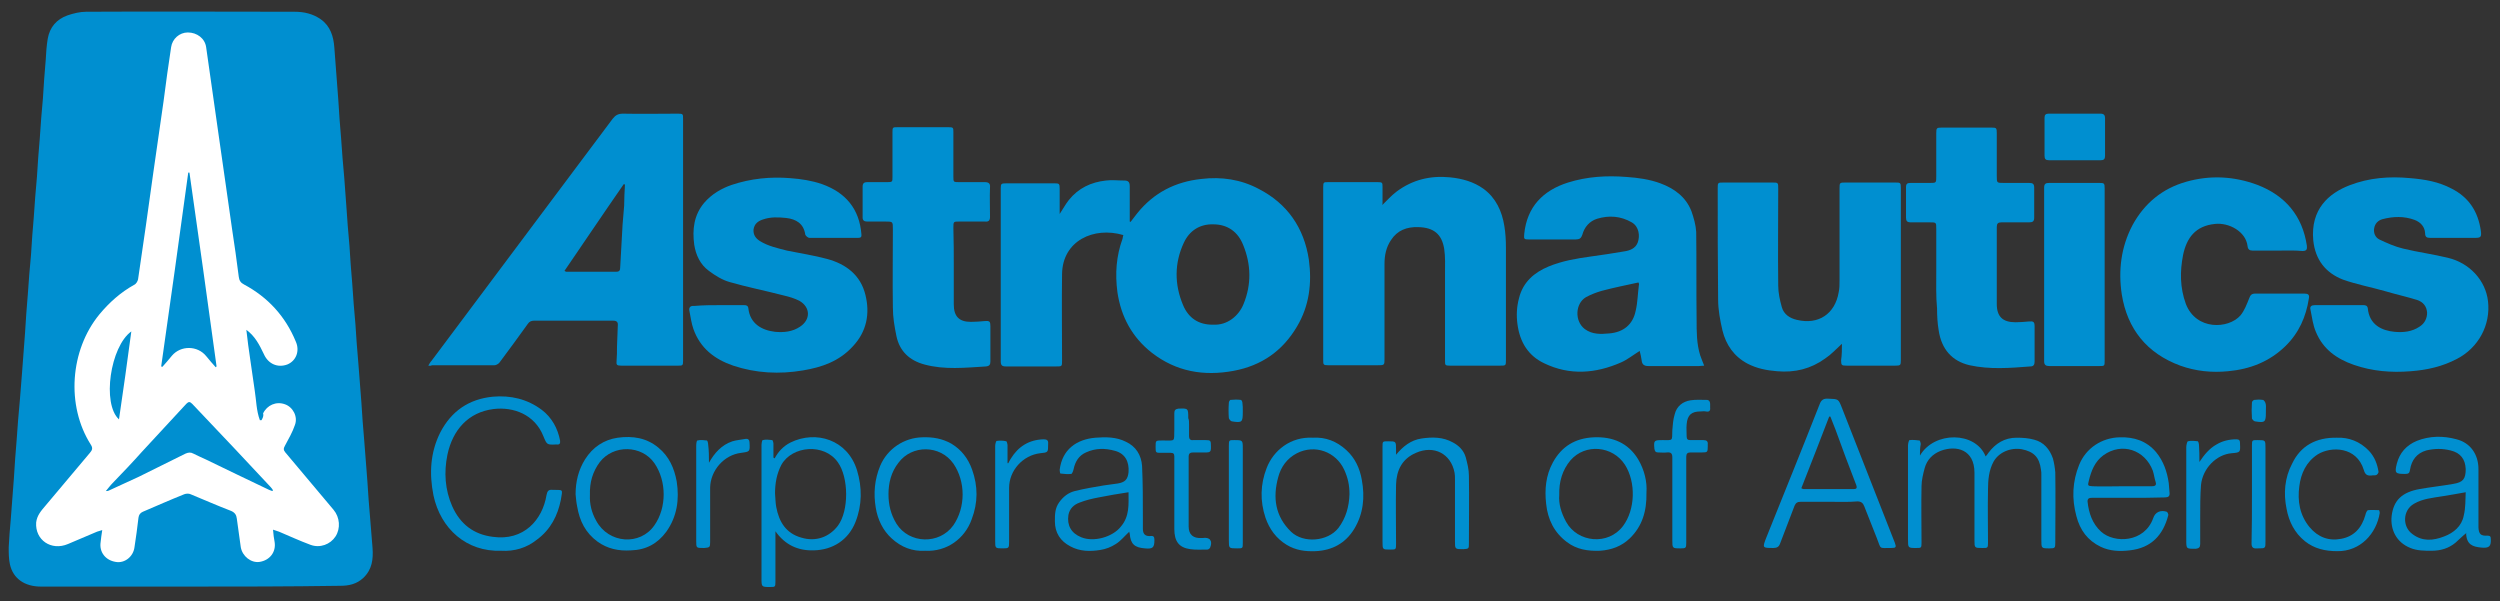 <?xml version="1.0" encoding="UTF-8" standalone="no"?>
<!-- Generator: Adobe Illustrator 19.2.1, SVG Export Plug-In . SVG Version: 6.00 Build 0)  -->

<svg
   version="1.1"
   id="layer"
   x="0px"
   y="0px"
   viewBox="0 0 628 151"
   xml:space="preserve"
   sodipodi:docname="co_astronautics_logo.svg"
   width="628"
   height="151"
   inkscape:version="1.2.1 (9c6d41e4, 2022-07-14)"
   xmlns:inkscape="http://www.inkscape.org/namespaces/inkscape"
   xmlns:sodipodi="http://sodipodi.sourceforge.net/DTD/sodipodi-0.dtd"
   xmlns="http://www.w3.org/2000/svg"
   xmlns:svg="http://www.w3.org/2000/svg"><rect x="0" y="0" width="628" height="151" fill="#333333" stroke="none"/><defs
   id="defs223" /><sodipodi:namedview
   id="namedview221"
   pagecolor="#ffffff"
   bordercolor="#000000"
   borderopacity="0.25"
   inkscape:showpageshadow="2"
   inkscape:pageopacity="0.0"
   inkscape:pagecheckerboard="0"
   inkscape:deskcolor="#d1d1d1"
   showgrid="false"
   inkscape:zoom="1.3834356"
   inkscape:cx="299.61641"
   inkscape:cy="279.01552"
   inkscape:window-width="1874"
   inkscape:window-height="992"
   inkscape:window-x="0"
   inkscape:window-y="0"
   inkscape:window-maximized="0"
   inkscape:current-layer="layer" />
<style
   type="text/css"
   id="style132">
	.st0{fill:#FFFFFF;}
	.st1{fill:#008FD0;}
</style>




<g
   id="g543"
   transform="translate(-13.011,-251.548)"><polygon
     class="st0"
     points="100.4,393.8 102.1,381.6 78.3,259.5 34.6,256.6 32.6,261.5 19.8,393.8 "
     id="polygon134" /><g
     id="g138">
	<path
   class="st1"
   d="m 60.4,398.9 c -12.4,0 -24.7,0 -37.1,0 -4.1,0 -7,-2 -7.8,-5.6 -0.3,-1.4 -0.3,-2.8 -0.3,-4.3 0.1,-2.3 0.3,-4.5 0.5,-6.8 0.3,-3.5 0.5,-7 0.8,-10.5 0.2,-3.2 0.4,-6.4 0.7,-9.7 0.2,-3.3 0.5,-6.6 0.8,-9.9 0.2,-2.1 0.3,-4.2 0.5,-6.3 0.3,-3.5 0.5,-7.1 0.8,-10.6 0.2,-3.2 0.4,-6.4 0.7,-9.7 0.2,-3.3 0.5,-6.6 0.8,-9.9 0.2,-3.2 0.4,-6.3 0.7,-9.5 0.2,-3.4 0.5,-6.8 0.8,-10.2 0.2,-3.2 0.4,-6.3 0.7,-9.5 0.2,-3.4 0.5,-6.8 0.8,-10.2 0.2,-3.2 0.4,-6.4 0.7,-9.6 0.1,-1.8 0.2,-3.5 0.5,-5.3 0.5,-2.9 2.2,-4.9 5,-5.9 1.5,-0.5 3.1,-0.9 4.7,-0.9 17.4,-0.1 34.9,0 52.3,0 2.4,0 4.6,0.5 6.6,1.9 2.4,1.7 3.2,4.3 3.4,7.1 0.3,4.4 0.7,8.8 1,13.2 0.2,3.2 0.4,6.4 0.7,9.6 0.2,3.3 0.5,6.6 0.8,10 0.2,2.3 0.3,4.5 0.5,6.8 0.2,3.4 0.5,6.8 0.8,10.2 0.2,3.2 0.4,6.3 0.7,9.5 0.2,3.4 0.5,6.8 0.8,10.2 0.2,3.1 0.4,6.2 0.7,9.4 0.3,3.4 0.5,6.8 0.8,10.3 0.2,3.1 0.4,6.2 0.7,9.4 0.3,3.4 0.5,6.8 0.8,10.3 0.2,3.1 0.4,6.2 0.7,9.4 0.2,2.5 0.4,4.9 0.6,7.4 0.2,2.8 -0.1,5.4 -2.3,7.5 -1.7,1.6 -3.7,2 -5.8,2 -13.3,0.2 -25.7,0.2 -38.1,0.2 m 18.3,-41.8 c -0.1,0 -0.3,0 -0.4,0 -0.9,-2.4 -0.9,-5 -1.3,-7.5 -0.4,-2.5 -0.7,-5.1 -1.1,-7.6 -0.4,-2.5 -0.7,-5.1 -1,-7.6 2.2,1.6 3.3,3.8 4.4,6.1 1.1,2.5 3.5,3.5 5.9,2.6 2.2,-0.9 3.2,-3.4 2.1,-5.8 -2.6,-6.3 -7,-11.1 -13,-14.3 -0.8,-0.4 -1.2,-1 -1.3,-1.9 -0.5,-4.1 -1.1,-8.1 -1.7,-12.1 -1.1,-7.5 -2.1,-15 -3.2,-22.4 -1.1,-7.7 -2.2,-15.4 -3.3,-23.2 -0.3,-2.2 -2.3,-3.7 -4.6,-3.7 -2.1,0 -3.9,1.6 -4.2,3.7 -0.7,4.5 -1.3,9 -1.9,13.6 -0.9,6 -1.7,12.1 -2.6,18.1 -1.2,8.9 -2.5,17.7 -3.8,26.6 -0.1,0.5 -0.5,1.2 -1,1.4 -3.4,1.9 -6.2,4.4 -8.7,7.4 -7.4,9 -8.4,22.9 -2.2,32.7 0.6,0.9 0.4,1.4 -0.2,2.1 -3.7,4.4 -7.4,8.8 -11.1,13.2 -1.1,1.3 -2.2,2.5 -2.4,4.3 -0.3,4.4 3.8,7.2 8,5.4 2.4,-1 4.9,-2.1 7.3,-3.1 0.3,-0.1 0.7,-0.2 1.3,-0.4 -0.2,1.2 -0.3,2.1 -0.4,3 -0.4,2.5 1.2,4.6 3.8,5 2.2,0.4 4.4,-1.3 4.7,-3.7 0.4,-2.5 0.7,-4.9 1,-7.4 0.1,-0.7 0.4,-1.2 1.1,-1.5 3.5,-1.5 6.9,-3 10.4,-4.4 0.5,-0.2 1.2,-0.2 1.6,0 3.4,1.4 6.8,2.9 10.2,4.2 0.9,0.4 1.3,1 1.4,1.9 0.3,2.4 0.7,4.8 1,7.2 0.4,2.3 2.6,4 4.7,3.7 2.6,-0.4 4.2,-2.5 3.8,-5 -0.2,-1 -0.3,-1.9 -0.4,-3.1 0.7,0.2 1.1,0.4 1.5,0.5 2.6,1.1 5.2,2.3 7.9,3.3 2.4,0.9 5,-0.1 6.3,-2.1 1.3,-2 1.1,-4.8 -0.5,-6.7 -4,-4.8 -8.1,-9.6 -12.1,-14.4 -0.5,-0.6 -0.5,-1 -0.1,-1.7 0.9,-1.7 1.9,-3.4 2.5,-5.2 0.8,-2.1 -0.5,-4.5 -2.5,-5.2 -2.2,-0.8 -4.5,0.2 -5.5,2.3 0.2,0.6 -0.1,1.2 -0.4,1.7"
   id="path136" />
</g><g
     id="g166">
	<path
   class="st1"
   d="m 295.2,310.6 c -7.4,-2.2 -15.3,1.4 -15.4,9.8 -0.1,7.2 0,14.4 0,21.7 0,1.5 0,1.5 -1.5,1.5 -4.2,0 -8.4,0 -12.6,0 -1,0 -1.3,-0.3 -1.3,-1.3 0,-14.5 0,-29 0,-43.4 0,-1.2 0.1,-1.3 1.4,-1.3 4,0 8,0 12.1,0 1.2,0 1.3,0.1 1.3,1.4 0,2.1 0,4.1 0,6.3 0.8,-1.2 1.5,-2.5 2.3,-3.5 2.4,-3 5.6,-4.5 9.3,-4.9 1.5,-0.2 3.1,0 4.7,0 1,0 1.3,0.5 1.3,1.4 0,2.6 0,5.2 0,7.8 v 1.1 c 0.1,0 0.1,0.1 0.2,0.1 0.6,-0.7 1.1,-1.5 1.7,-2.2 4.2,-5.2 9.6,-7.9 16.1,-8.6 5,-0.6 9.9,0.1 14.4,2.5 7.2,3.7 11.4,9.8 12.6,17.8 0.8,5.9 0.1,11.6 -3,16.8 -3.6,6.1 -8.9,9.8 -15.9,11.1 -7.5,1.4 -14.4,0.2 -20.5,-4.5 -5,-3.9 -7.8,-9.1 -8.7,-15.3 -0.6,-4.6 -0.3,-9 1.3,-13.4 0.1,-0.5 0.1,-0.7 0.2,-0.9 m 22.6,22.5 c 3.5,0.2 6.4,-2.2 7.6,-5.2 2,-4.9 1.9,-9.9 -0.1,-14.8 -1.3,-3.3 -3.9,-5.2 -7.5,-5.2 -3.4,-0.1 -6,1.6 -7.4,4.6 -2.4,5.1 -2.4,10.5 -0.2,15.7 1.3,3.1 3.8,5 7.6,4.9"
   id="path140" />
	<path
   class="st1"
   d="m 120.6,343.4 c 0.3,-0.5 0.5,-0.9 0.8,-1.2 10,-13.4 20,-26.7 30,-40.1 5.2,-6.9 10.3,-13.8 15.5,-20.7 0.7,-0.9 1.4,-1.3 2.6,-1.3 4.6,0.1 9.2,0 13.8,0 1.3,0 1.3,0.1 1.3,1.3 0,20.2 0,40.5 0,60.7 0,1.3 -0.1,1.3 -1.3,1.3 -4.7,0 -9.5,0 -14.2,0 -1.2,0 -1.3,-0.2 -1.2,-1.3 0.1,-1.1 0.1,-2.2 0.1,-3.4 0.1,-1.8 0.1,-3.5 0.2,-5.3 0.1,-0.9 -0.2,-1.3 -1.2,-1.3 -6.6,0 -13.2,0 -19.8,0 -0.7,0 -1.2,0.2 -1.6,0.8 -2.3,3.2 -4.7,6.5 -7.1,9.7 -0.3,0.4 -0.9,0.7 -1.3,0.7 -5.2,0 -10.5,0 -15.7,0 -0.3,0.2 -0.5,0.1 -0.9,0.1 M 170,297.9 c -0.1,0 -0.2,-0.1 -0.3,-0.1 -5,7.2 -9.9,14.5 -14.9,21.8 0.3,0.1 0.3,0.2 0.4,0.2 4.2,0 8.4,0 12.7,0 0.7,0 0.9,-0.4 0.9,-1 0.2,-3.6 0.4,-7.2 0.6,-10.8 0.1,-1.6 0.3,-3.2 0.4,-4.8 0,-1.7 0.1,-3.5 0.2,-5.3"
   id="path142" />
	<path
   class="st1"
   d="m 441.1,343.4 c -0.5,0 -0.9,0.1 -1.3,0.1 -4.2,0 -8.4,0 -12.7,0 -1.1,0 -1.6,-0.4 -1.7,-1.4 -0.1,-0.8 -0.3,-1.6 -0.5,-2.4 -1.6,1 -3.1,2.2 -4.7,2.9 -6.4,2.8 -12.9,3.3 -19.3,0.2 -4,-1.9 -6.1,-5.3 -6.7,-9.8 -0.3,-2.2 -0.2,-4.4 0.4,-6.6 1,-4 3.8,-6.4 7.4,-7.9 3.4,-1.4 6.9,-2 10.5,-2.5 2.8,-0.4 5.7,-0.8 8.5,-1.3 1.4,-0.2 2.8,-0.7 3.4,-2.2 0.6,-1.6 0.4,-4 -1.5,-5.1 -2.8,-1.6 -5.7,-1.8 -8.7,-0.9 -1.9,0.6 -3.2,2.1 -3.7,4 -0.3,0.9 -0.7,1.2 -1.7,1.2 -3.9,0 -7.8,0 -11.7,0 -1.3,0 -1.3,-0.1 -1.2,-1.4 0.7,-6.8 4.7,-10.9 11,-12.9 4.8,-1.5 9.7,-1.8 14.7,-1.4 2.9,0.2 5.8,0.6 8.5,1.6 3.5,1.3 6.4,3.4 7.8,7 0.6,1.7 1.1,3.5 1.2,5.2 0.1,7.4 0,14.7 0.1,22.1 0,3 0,6 0.9,8.9 0.4,1 0.6,1.7 1,2.6 m -16.5,-20.9 c -3.2,0.7 -6.2,1.3 -9.2,2.1 -1.4,0.4 -2.7,0.9 -4,1.6 -2.7,1.6 -2.9,6 -0.3,8 1.9,1.4 4,1.3 6.2,1.1 3.5,-0.3 5.9,-2.2 6.6,-5.7 0.5,-2.1 0.5,-4.2 0.8,-6.4 0.1,-0.2 0,-0.5 -0.1,-0.7"
   id="path144" />
	<path
   class="st1"
   d="m 360.3,303 c 1.1,-1.1 2.2,-2.3 3.5,-3.3 4,-3 8.5,-4.1 13.5,-3.6 3,0.3 5.9,1.1 8.4,2.9 3.1,2.3 4.6,5.6 5.2,9.3 0.3,1.8 0.4,3.6 0.4,5.4 0,9.4 0,18.8 0,28.2 0,1.5 0,1.5 -1.5,1.5 -4.2,0 -8.3,0 -12.5,0 -1.3,0 -1.3,-0.1 -1.3,-1.3 0,-7.3 0,-14.6 0,-21.9 0,-2 0.1,-4.1 -0.2,-6.1 -0.6,-3.8 -2.7,-5.4 -6.5,-5.5 -2.9,-0.1 -5.3,0.8 -6.9,3.3 -1.2,1.8 -1.6,3.8 -1.6,5.9 0,7.9 0,15.9 0,23.8 0,1.7 0,1.7 -1.8,1.7 -4.1,0 -8.1,0 -12.2,0 -1.4,0 -1.4,-0.1 -1.4,-1.4 0,-14.4 0,-28.9 0,-43.3 0,-1.3 0.1,-1.3 1.3,-1.3 4.1,0 8.2,0 12.3,0 1.3,0 1.3,0.1 1.3,1.3 0,1.4 0,2.7 0,4.1 -0.1,0.3 0,0.3 0,0.3"
   id="path146" />
	<path
   class="st1"
   d="m 475.7,337.9 c -1.4,1.3 -2.7,2.7 -4.2,3.7 -3.6,2.6 -7.6,3.6 -12.1,3.2 -2.6,-0.2 -5.1,-0.7 -7.4,-1.9 -3.4,-1.8 -5.4,-4.7 -6.3,-8.3 -0.6,-2.6 -1.1,-5.2 -1.1,-7.9 -0.1,-9.3 -0.1,-18.5 -0.1,-27.8 0,-1.5 0,-1.5 1.5,-1.5 4.1,0 8.1,0 12.2,0 1.5,0 1.5,0 1.5,1.6 0,8.1 -0.1,16.2 0,24.3 0,1.8 0.4,3.6 0.9,5.4 0.5,1.8 2,2.8 3.8,3.2 5.4,1.3 9.6,-1.5 10.5,-7 0.2,-0.9 0.2,-1.9 0.2,-2.8 0,-7.7 0,-15.4 0,-23.1 0,-1.6 0,-1.6 1.6,-1.6 4.1,0 8.2,0 12.3,0 1.4,0 1.5,0 1.5,1.4 0,14.4 0,28.8 0,43.2 0,1.3 -0.1,1.4 -1.4,1.4 -4.1,0 -8.1,0 -12.2,0 -1.3,0 -1.4,-0.1 -1.4,-1.4 0.2,-1.3 0.2,-2.7 0.2,-4.1"
   id="path148" />
	<path
   class="st1"
   d="m 193.8,328.2 c 2,0 4.1,0 6.1,0 0.6,0 1,0.1 1.1,0.8 0.4,3.8 3.3,5.5 6.7,5.9 2.2,0.2 4.4,0 6.3,-1.3 2.7,-1.8 2.6,-4.9 -0.2,-6.5 -1.2,-0.6 -2.5,-1 -3.8,-1.3 -4.6,-1.2 -9.2,-2.1 -13.7,-3.4 -1.8,-0.5 -3.6,-1.6 -5.2,-2.8 -2.2,-1.6 -3.3,-4 -3.7,-6.6 -0.5,-3.8 -0.1,-7.4 2.5,-10.5 1.9,-2.2 4.3,-3.6 6.9,-4.5 4.8,-1.6 9.7,-2.1 14.7,-1.7 2.7,0.2 5.4,0.6 8,1.5 5.9,2.1 9.4,6.2 9.9,12.6 0.1,0.7 -0.2,0.9 -0.8,0.9 -4.1,0 -8.2,0 -12.3,0 -0.3,0 -0.9,-0.5 -1,-0.8 -0.4,-2.8 -2.3,-3.9 -4.8,-4.2 -2,-0.2 -3.9,-0.3 -5.9,0.4 -1.2,0.4 -2.1,1.1 -2.3,2.5 -0.1,1.3 0.5,2.2 1.6,2.9 2.1,1.3 4.5,1.8 6.8,2.4 3.4,0.7 6.8,1.2 10.1,2.1 4.8,1.3 8.4,4.1 9.6,9 1.2,4.8 0.3,9.3 -3.2,13 -3.4,3.7 -7.7,5.2 -12.5,6 -5.9,1 -11.8,0.7 -17.5,-1.2 -4.7,-1.6 -8.3,-4.4 -10,-9.2 -0.5,-1.4 -0.7,-3 -1,-4.5 -0.2,-0.9 0.2,-1.4 1.2,-1.3 2.4,-0.2 4.4,-0.2 6.4,-0.2"
   id="path150" />
	<path
   class="st1"
   d="m 600.6,328.2 c 2,0 4.1,0 6.1,0 0.5,0 1,0.1 1.1,0.8 0.4,4.2 3.6,5.6 6.7,5.9 2.2,0.2 4.4,0 6.3,-1.3 1.3,-0.8 1.9,-2.1 1.9,-3.5 -0.1,-1.6 -1,-2.7 -2.5,-3.2 -2.6,-0.8 -5.3,-1.4 -8,-2.2 -3.5,-1 -7.2,-1.7 -10.6,-2.9 -4.4,-1.7 -7,-5 -7.5,-9.9 -0.7,-7.8 3.9,-11.8 9.1,-13.8 4.9,-1.9 10,-2.3 15.3,-1.8 3.6,0.3 7.1,0.9 10.3,2.6 4.4,2.2 6.7,5.8 7.4,10.6 0.2,1.6 0,1.8 -1.5,1.8 -3.7,0 -7.5,0 -11.2,0 -0.9,0 -1.3,-0.2 -1.3,-1.2 -0.1,-1.6 -1.1,-2.7 -2.6,-3.3 -2.7,-1 -5.4,-0.9 -8.1,-0.2 -1.1,0.3 -1.9,1.1 -2.1,2.3 -0.2,1.2 0.3,2.3 1.3,2.8 1.9,0.9 3.9,1.8 6,2.3 3.7,0.9 7.5,1.4 11.2,2.3 5.5,1.3 9.5,5.7 10.1,10.9 0.7,6 -2.4,11.7 -7.8,14.5 -3.6,1.9 -7.5,2.8 -11.6,3.1 -4.9,0.4 -9.7,0 -14.3,-1.6 -4.3,-1.5 -7.7,-3.9 -9.5,-8.2 -0.8,-1.8 -1,-3.8 -1.4,-5.7 -0.2,-0.8 0.3,-1.1 1.1,-1.1 1.9,0 4,0 6.1,0"
   id="path152" />
	<path
   class="st1"
   d="m 585.1,314.5 c -2.1,0 -4.2,0 -6.2,0 -0.8,0 -1.2,-0.3 -1.3,-1.1 -0.4,-3.7 -4.7,-6 -8.2,-5.6 -4.9,0.5 -7.1,3.5 -8,7.8 -0.8,4.1 -0.8,8.2 0.7,12.3 2.6,6.7 10.7,6.3 13.7,2.9 1,-1.2 1.6,-2.8 2.2,-4.3 0.3,-0.8 0.6,-1.2 1.5,-1.2 4.1,0 8.2,0 12.4,0 0.9,0 1.3,0.3 1.1,1.2 -0.7,4.6 -2.5,8.7 -5.9,12 -4,3.9 -8.9,5.8 -14.4,6.3 -4.1,0.4 -8.1,0 -12,-1.4 -8.4,-3.1 -13.3,-9.2 -14.7,-17.9 -0.9,-6 -0.2,-11.9 2.7,-17.4 3,-5.5 7.5,-9.2 13.5,-10.9 6,-1.7 12,-1.4 17.9,0.8 7,2.7 11.3,7.8 12.4,15.3 0.1,0.9 -0.1,1.3 -1.1,1.3 -2.1,-0.2 -4.2,-0.1 -6.3,-0.1"
   id="path154" />
	<path
   class="st1"
   d="m 252.6,318.6 c 0,3.1 0,6.3 0,9.4 0,3 1.3,4.4 4.3,4.4 1.2,0 2.3,-0.1 3.5,-0.2 1.2,-0.1 1.4,0.1 1.4,1.3 0,2.9 0,5.9 0,8.8 0,0.8 -0.2,1.2 -1.1,1.3 -5.2,0.3 -10.4,0.9 -15.5,-0.5 -3.7,-1 -6.2,-3.3 -7,-7.1 -0.5,-2.4 -0.9,-4.8 -0.9,-7.2 -0.1,-6.6 0,-13.2 0,-19.7 0,-1.9 0,-1.9 -1.9,-1.9 -1.5,0 -3.1,0 -4.6,0 -0.7,0 -1.1,-0.3 -1.1,-1 0,-2.6 0,-5.2 0,-7.8 0,-0.8 0.4,-1.1 1.1,-1.1 1.7,0 3.4,0 5.1,0 1.3,0 1.3,-0.1 1.3,-1.3 0,-3.7 0,-7.4 0,-11.1 0,-1.4 0,-1.4 1.4,-1.4 4.2,0 8.4,0 12.6,0 1.3,0 1.3,0.1 1.3,1.3 0,3.7 0,7.4 0,11.1 0,1.4 0,1.4 1.5,1.4 2.1,0 4.3,0 6.4,0 0.9,0 1.4,0.3 1.3,1.3 -0.1,2.5 0,4.9 0,7.4 0,1 -0.4,1.3 -1.3,1.2 -2.1,0 -4.3,0 -6.4,0 -1.5,0 -1.5,0 -1.5,1.6 0.1,3.3 0.1,6.5 0.1,9.8"
   id="path156" />
	<path
   class="st1"
   d="m 499.4,319.7 c 0,-3.6 0,-7.2 0,-10.7 0,-1.6 0,-1.6 -1.7,-1.6 -1.6,0 -3.1,0 -4.7,0 -0.9,0 -1.2,-0.3 -1.2,-1.2 0,-2.5 0,-5 0,-7.6 0,-0.9 0.3,-1.1 1.2,-1.1 1.6,0 3.2,0 4.8,0 1.6,0 1.6,0 1.6,-1.7 0,-3.6 0,-7.2 0,-10.8 0,-1.3 0.1,-1.4 1.4,-1.4 4.2,0 8.3,0 12.5,0 1.2,0 1.3,0.1 1.3,1.4 0,3.6 0,7.2 0,10.8 0,1.7 0,1.7 1.8,1.7 2.1,0 4.3,0 6.4,0 0.9,0 1.2,0.3 1.2,1.2 0,2.5 0,5 0,7.5 0,1 -0.4,1.2 -1.3,1.2 -2.3,0 -4.6,0 -6.9,0 -0.9,0 -1.2,0.3 -1.2,1.2 0,6.4 0,12.9 0,19.3 0,3.2 1.5,4.6 4.7,4.6 1.1,0 2.2,-0.1 3.4,-0.2 1.1,-0.1 1.4,0.1 1.4,1.2 0,3 0,5.9 0,8.9 0,0.8 -0.3,1.2 -1.1,1.2 -5.1,0.4 -10.2,0.8 -15.2,-0.3 -4.4,-1 -7.1,-4 -7.8,-8.8 -0.3,-1.8 -0.4,-3.6 -0.4,-5.4 -0.3,-3.2 -0.2,-6.3 -0.2,-9.4"
   id="path158" />
	<path
   class="st1"
   d="m 541.7,320.6 c 0,7.2 0,14.3 0,21.5 0,1.4 0,1.4 -1.4,1.4 -4.2,0 -8.3,0 -12.5,0 -0.9,0 -1.3,-0.3 -1.3,-1.2 0,-14.5 0,-29.1 0,-43.6 0,-1 0.4,-1.2 1.3,-1.2 4.2,0 8.4,0 12.6,0 1.2,0 1.3,0.1 1.3,1.4 0,7.2 0,14.4 0,21.7"
   id="path160" />
	<path
   class="st1"
   d="m 495.3,366 c 3.6,-6.2 14,-6.1 16.5,0.2 0.3,-0.3 0.5,-0.6 0.7,-0.9 1.8,-2.4 4.1,-3.8 7.1,-3.8 1.5,0 3,0.1 4.4,0.5 2.4,0.6 3.9,2.4 4.7,4.7 0.3,1.1 0.5,2.3 0.6,3.5 0.1,5.9 0,11.8 0,17.7 0,1.3 -0.1,1.4 -1.4,1.4 -2.1,0 -2.1,0 -2.1,-2.1 0,-5.4 0,-10.8 0,-16.3 0,-0.5 0,-1 -0.1,-1.4 -0.4,-3.1 -1.8,-4.5 -4.8,-5.1 -2.9,-0.5 -5.8,0.8 -7.1,3.1 -1.2,2.2 -1.4,4.7 -1.4,7.1 -0.1,4.4 0,8.9 0,13.3 0,1.3 -0.1,1.3 -1.3,1.3 0,0 -0.1,0 -0.1,0 -2,0 -2,0 -2,-2 0,-5.6 0,-11.2 0,-16.9 0,-5.8 -4.5,-7 -8.5,-5.5 -2,0.8 -3.4,2.2 -4,4.3 -0.4,1.5 -0.8,3.1 -0.8,4.6 -0.1,4.7 0,9.5 0,14.2 0,1.3 -0.1,1.3 -1.3,1.3 -2.1,0 -2.1,0 -2.1,-2.2 0,-7.8 0,-15.7 0,-23.5 0,-0.5 0.2,-1.4 0.4,-1.4 0.8,-0.1 1.7,0 2.5,0.1 0.1,0 0.3,0.6 0.3,0.9 -0.2,1 -0.2,2 -0.2,2.9"
   id="path162" />
	<path
   class="st1"
   d="m 472.6,377.6 c -2.4,0 -4.8,0 -7.3,0 -0.8,0 -1.2,0.3 -1.5,1 -1.2,3.2 -2.4,6.3 -3.6,9.4 -0.3,0.9 -0.8,1.2 -1.7,1.2 -2.8,0 -2.8,0 -1.8,-2.6 4.5,-11.2 9,-22.3 13.4,-33.5 0.4,-1.1 1,-1.5 2.2,-1.4 2.5,0.1 2.5,0 3.4,2.3 4.4,11.1 8.7,22.3 13.1,33.4 0.1,0.2 0.1,0.3 0.2,0.5 0.4,1.1 0.3,1.3 -0.9,1.3 -3.2,0 -2.5,0.4 -3.6,-2.4 -1.1,-2.7 -2.1,-5.4 -3.2,-8.1 -0.3,-0.8 -0.8,-1.2 -1.7,-1.2 -2.2,0.2 -4.6,0.1 -7,0.1 m -7.1,-3.4 c 0.3,0.1 0.4,0.2 0.5,0.2 4.2,0 8.4,0 12.7,0 0.8,0 0.8,-0.4 0.6,-1 -1.8,-4.6 -3.5,-9.2 -5.2,-13.9 -0.4,-1.1 -0.9,-2.2 -1.3,-3.3 -0.1,0 -0.2,0 -0.3,0 -2.3,6 -4.6,11.9 -7,18"
   id="path164" />
</g><g
     id="g176">
	<path
   class="st1"
   d="m 138.9,389.9 c -8.7,0.3 -15.2,-5.5 -17,-13.9 -1.1,-5.5 -0.8,-10.8 1.7,-15.8 2.8,-5.4 7.2,-8.4 13.2,-9 4.5,-0.4 8.7,0.6 12.3,3.3 2.5,1.9 4,4.6 4.6,7.7 0.1,0.7 -0.1,1.1 -0.8,1 -0.1,0 -0.1,0 -0.2,0 -2.3,0.1 -2.3,0.1 -3.2,-2.1 -2.2,-5.5 -7.6,-7.4 -12.5,-6.8 -6.4,0.8 -10.3,5.3 -11.6,11.5 -0.9,4.4 -0.6,8.8 1.2,12.9 2,4.5 5.4,7.1 10.2,7.7 7.8,1.1 12.5,-4.3 13.5,-10.5 0.2,-1 0.5,-1.4 1.5,-1.3 2.7,0.1 2.6,-0.4 2.1,2.5 -0.8,4 -2.6,7.5 -6,10 -2.6,2.1 -5.7,3 -9,2.8"
   id="path168" />
	<path
   class="st1"
   d="m 207.6,366.7 c 0.9,-1.7 2.2,-3.1 4,-4 6.3,-3.1 14.3,-0.8 16.7,7 1.3,4.3 1.3,8.7 -0.4,13 -1.8,4.5 -5.7,7 -10.5,7.1 -4,0.1 -7.2,-1.4 -9.6,-4.8 v 1.1 c 0,3.9 0,7.7 0,11.6 0,1.3 -0.1,1.3 -1.3,1.3 -2.2,0 -2.2,0 -2.2,-2.2 0,-11.1 0,-22.2 0,-33.3 0,-0.5 0.1,-1.3 0.3,-1.4 0.8,-0.2 1.6,-0.1 2.4,0 0.1,0 0.3,0.6 0.3,0.9 0,1.2 0,2.3 0,3.5 0.2,0.1 0.3,0.2 0.3,0.2 m 0.1,8.8 c 0.1,1.2 0.1,2.3 0.3,3.4 0.7,3.7 2.4,6.6 6.3,7.7 3.6,1.1 7,-0.1 9.2,-3 2.8,-3.8 2.7,-12.1 0,-15.9 -3.4,-4.9 -11.5,-4.2 -14.2,0.6 -1.2,2.3 -1.6,4.7 -1.6,7.2"
   id="path170" />
	<path
   class="st1"
   d="m 296.7,385.1 c -1.2,1.1 -2.1,2.3 -3.4,3.1 -1.2,0.8 -2.6,1.3 -3.9,1.5 -2.5,0.4 -5.1,0.4 -7.5,-0.9 -2.5,-1.3 -3.9,-3.4 -3.9,-6.3 0,-1.7 0,-3.3 1.1,-4.8 1,-1.4 2.3,-2.4 3.9,-2.8 2.4,-0.6 4.8,-1 7.2,-1.4 1.2,-0.2 2.4,-0.3 3.6,-0.5 1.8,-0.3 2.5,-1 2.7,-2.8 0.2,-2.6 -0.8,-4.7 -3.4,-5.4 -2.5,-0.7 -4.9,-0.7 -7.3,0.4 -1.8,0.8 -2.7,2.3 -3.1,4.2 -0.1,0.5 -0.4,1.2 -0.6,1.2 -0.9,0.1 -1.8,0 -2.7,-0.1 -0.1,0 -0.2,-0.6 -0.2,-0.9 0.6,-5.1 4.2,-7.7 9,-8.1 2.6,-0.2 5.2,-0.2 7.6,1 2.6,1.2 3.9,3.4 4.1,6.1 0.2,4.3 0.2,8.6 0.2,13 0,0.9 0,1.8 0,2.8 0,1.3 0.6,1.9 1.9,1.8 0.8,-0.1 1,0.2 1,1 0,1.9 -0.4,2.3 -2.4,2.1 -2.6,-0.2 -3.6,-1.1 -3.8,-3.7 -0.1,-0.2 -0.1,-0.3 -0.1,-0.5 m -0.2,-9.9 c -2.6,0.4 -5,0.8 -7.5,1.3 -1.6,0.3 -3.3,0.7 -4.8,1.3 -1.4,0.5 -2.5,1.5 -2.8,3.1 -0.4,2.6 0.7,4.6 3.2,5.6 3.1,1.3 7.9,0 10,-2.7 2.2,-2.6 1.9,-5.6 1.9,-8.6"
   id="path172" />
	<path
   class="st1"
   d="m 632.6,385.4 c -1,0.8 -1.9,1.7 -2.8,2.5 -1.7,1.4 -3.7,2 -6,2 -1.8,0 -3.6,0 -5.3,-0.7 -3.5,-1.4 -5.1,-4.6 -4.7,-8.1 0.5,-3.9 2.6,-5.9 7,-6.7 2.8,-0.5 5.7,-0.8 8.5,-1.3 2.4,-0.4 3.1,-1.2 3.1,-3.7 -0.1,-2.5 -1.3,-4.1 -3.8,-4.7 -2,-0.5 -4,-0.5 -6.1,0 -2.4,0.7 -3.7,2.4 -4.1,4.9 -0.1,0.8 -0.4,1 -1.2,1 -2.5,0 -2.7,-0.2 -2.1,-2.6 0.7,-2.7 2.4,-4.6 5,-5.7 3.3,-1.3 6.7,-1.3 10,-0.4 3.5,0.9 5.5,3.8 5.5,7.5 0,4.6 0,9.1 0,13.7 0,0.3 0,0.7 0,1 0.1,1.6 0.6,2.1 2.2,2 0.7,0 0.9,0.2 0.9,0.8 0.1,1.9 -0.4,2.4 -2.4,2.2 -2.1,-0.2 -3.7,-0.7 -3.8,-3.6 0.2,0 0.1,-0.1 0.1,-0.1 m -0.2,-10.2 c -2.1,0.4 -4,0.7 -5.8,1 -2.4,0.4 -5,0.6 -7.2,1.9 -2.8,1.6 -3,5.7 -0.4,7.6 2.5,1.9 5.2,1.7 8,0.6 2.4,-0.9 4.4,-2.6 4.9,-5.2 0.5,-2 0.4,-4 0.5,-5.9"
   id="path174" />
</g><g
     id="g218">
	<path
   class="st1"
   d="m 547.7,376.6 c -3.1,0 -6.1,0 -9.2,0 -0.6,0 -1.1,0.1 -1.1,0.9 0.3,2.9 1.2,5.6 3.4,7.6 3.3,3 10.9,2.8 13.1,-3.4 0.5,-1.5 1.8,-2.1 3.4,-1.6 0.2,0.1 0.4,0.6 0.4,0.8 -1.3,5.1 -4.3,8.3 -9.7,8.9 -2.5,0.3 -5,0.2 -7.3,-0.9 -3.3,-1.6 -5.2,-4.2 -6.1,-7.7 -1.2,-4.4 -1,-8.7 0.7,-12.9 1.7,-4.2 5.7,-6.8 10.2,-6.9 3.6,-0.1 6.7,0.9 9.1,3.7 1.9,2.3 2.8,5 3.2,7.8 0.1,0.8 0.1,1.6 0.2,2.4 0.1,0.9 -0.3,1.2 -1.2,1.2 -3,0.1 -6,0.1 -9.1,0.1 m -1.7,-2.9 c 2.5,0 5,0 7.5,0 0.8,0 1.3,-0.2 1,-1.1 -0.3,-0.9 -0.4,-1.9 -0.7,-2.8 -2,-5.3 -7.8,-7.2 -12.4,-3.9 -2.2,1.6 -3.1,4 -3.7,6.5 -0.3,1.2 -0.2,1.2 1,1.3 2.4,0.1 4.8,0 7.3,0"
   id="path178" />
	<path
   class="st1"
   d="m 342.8,361.5 c 3.2,-0.2 6,0.9 8.4,3.1 2.2,2 3.4,4.6 3.9,7.5 0.8,4.3 0.4,8.5 -1.9,12.3 -2.2,3.6 -5.5,5.4 -9.7,5.6 -2.6,0.1 -5,-0.2 -7.3,-1.6 -2.6,-1.6 -4.3,-3.9 -5.3,-6.8 -1.4,-4.2 -1.3,-8.4 0.3,-12.5 1.7,-4.4 6,-7.9 11.6,-7.6 m 9.2,14.2 c 0,-2.3 -0.4,-4.1 -1.3,-6.1 -2.1,-4.6 -7.4,-6.5 -11.9,-4.2 -2.5,1.3 -4,3.4 -4.7,6 -1.4,5.1 -0.8,9.8 3.2,13.7 3.1,3 9.2,2.5 11.9,-0.9 1.9,-2.5 2.7,-5.4 2.8,-8.5"
   id="path180" />
	<path
   class="st1"
   d="m 426.6,375.3 c 0.1,4.7 -1.1,8.5 -4.2,11.5 -2.1,2 -4.6,2.9 -7.5,3.1 -3,0.1 -5.8,-0.3 -8.3,-2.2 -3.2,-2.4 -4.8,-5.7 -5.2,-9.6 -0.4,-3.6 -0.1,-7.1 1.7,-10.4 2.2,-4 5.6,-6.1 10.3,-6.3 4.7,-0.2 8.6,1.4 11.1,5.5 1.6,2.7 2.3,5.7 2.1,8.4 m -21.9,0.6 c -0.2,2.2 0.5,4.5 1.7,6.7 2.9,5.3 10.6,6 14.3,1.1 3.1,-4.1 3.3,-11 0.5,-15.4 -3.1,-4.8 -10,-5.4 -13.7,-1.1 -2,2.4 -2.9,5.3 -2.8,8.7"
   id="path182" />
	<path
   class="st1"
   d="m 245.4,389.9 c -3.2,0.2 -6,-0.9 -8.4,-3.1 -2.2,-2 -3.5,-4.7 -4,-7.7 -0.6,-3.6 -0.3,-7.1 1.1,-10.5 1.8,-4.3 6,-7.1 10.6,-7.2 2.6,-0.1 5,0.3 7.3,1.6 2.5,1.5 4.2,3.7 5.2,6.5 1.5,4.2 1.5,8.3 -0.1,12.5 -1.7,4.8 -6.2,8.2 -11.7,7.9 m -9.2,-14.2 c 0,2.7 0.6,5.1 2,7.4 3.2,5.1 10.8,5.3 14.3,0.4 3.1,-4.5 3.1,-11 0,-15.5 -3.3,-4.7 -10.4,-4.8 -13.8,-0.2 -1.8,2.3 -2.5,5 -2.5,7.9"
   id="path184" />
	<path
   class="st1"
   d="m 157.6,375.7 c 0,-3.1 0.7,-6.1 2.4,-8.8 1.9,-3 4.7,-4.9 8.2,-5.4 3.7,-0.5 7.2,0 10.2,2.5 2.7,2.2 4,5.2 4.6,8.5 0.7,4.5 0.1,8.8 -2.6,12.6 -2.2,3 -5.1,4.6 -8.9,4.7 -3.1,0.2 -5.9,-0.4 -8.4,-2.2 -3,-2.2 -4.5,-5.2 -5.1,-8.8 -0.2,-0.9 -0.3,-2 -0.4,-3.1 m 3.6,0.2 c -0.1,2.2 0.4,4.4 1.6,6.5 3.1,5.7 11,6.3 14.6,1.1 3.1,-4.4 3.1,-11.1 0,-15.6 -3.2,-4.6 -10.3,-4.7 -13.7,-0.3 -1.8,2.4 -2.6,5.1 -2.5,8.3"
   id="path186" />
	<path
   class="st1"
   d="m 363.6,365.9 c 1.8,-2.2 3.8,-3.8 6.5,-4.2 2.7,-0.4 5.4,-0.4 7.9,1 1.5,0.8 2.7,2 3.2,3.7 0.4,1.5 0.8,3.1 0.8,4.6 0.1,5.7 0,11.3 0,17 0,1.4 0,1.4 -1.4,1.5 -2.1,0 -2.1,0 -2.1,-2 0,-5.2 0,-10.4 0,-15.6 0,-0.5 0,-1.1 -0.1,-1.6 -0.9,-4.8 -5.2,-7 -9.7,-5 -3.5,1.5 -4.9,4.4 -5,8 -0.1,4.9 0,9.9 0,14.8 0,1.5 0,1.5 -1.5,1.5 -1.9,0 -1.9,0 -1.9,-2 0,-7.9 0,-15.9 0,-23.8 0,-1.4 0,-1.4 1.4,-1.4 2,0 2,0 2,2.1 v 1.4 z"
   id="path188" />
	<path
   class="st1"
   d="m 600.1,361.5 c 2.9,-0.1 5.7,0.9 8,3.3 1.4,1.5 2.1,3.3 2.4,5.3 0,0.2 -0.3,0.7 -0.6,0.8 -0.4,0.1 -0.8,0 -1.2,0.1 -1.1,0.1 -1.6,-0.3 -1.9,-1.4 -1.8,-5.9 -8.2,-6 -11.6,-3.9 -2.9,1.9 -4.2,4.8 -4.6,8 -0.5,3.7 0.1,7.3 2.6,10.3 2.1,2.5 4.8,3.5 7.9,2.9 3.3,-0.6 5.2,-2.8 6.1,-6 0.1,-0.5 0.4,-1.2 0.7,-1.2 0.9,-0.1 1.8,0 2.7,0 0.1,0 0.2,0.5 0.2,0.7 -0.8,5.1 -4.8,9.7 -10.7,9.6 -3,0 -5.7,-0.6 -8.1,-2.5 -2.6,-2.1 -4,-4.9 -4.6,-8.1 -0.8,-3.9 -0.5,-7.8 1.4,-11.4 2.1,-4.4 5.9,-6.6 11.3,-6.5"
   id="path190" />
	<path
   class="st1"
   d="m 534.1,291.8 c -2.1,0 -4.3,0 -6.4,0 -0.8,0 -1.1,-0.3 -1.1,-1.1 0,-3.2 0,-6.4 0,-9.6 0,-0.7 0.3,-1 1,-1 4.4,0 8.7,0 13.1,0 0.8,0 1.1,0.4 1.1,1.1 0,3.2 0,6.3 0,9.5 0,0.8 -0.3,1.1 -1.1,1.1 -2.2,0 -4.4,0 -6.6,0"
   id="path192" />
	<path
   class="st1"
   d="m 433.1,377.2 c 0,-3.6 0,-7.1 0,-10.7 0,-1 -0.3,-1.4 -1.3,-1.3 -0.8,0.1 -1.6,0 -2.3,0 -0.6,0 -0.8,-0.3 -0.9,-0.9 -0.2,-2.1 -0.1,-2.2 2,-2.2 2.8,0 2.4,0.3 2.5,-2.5 0.1,-1.3 0.2,-2.7 0.6,-4 0.5,-2 2,-3.2 4,-3.5 1.3,-0.2 2.6,-0.1 4,-0.1 0.6,0 0.9,0.4 0.9,1 0,0.3 0,0.6 0,0.9 0.1,0.8 -0.2,1.2 -1.1,1 -0.4,-0.1 -0.9,0 -1.3,0 -2.3,0 -3.3,0.9 -3.5,3.2 -0.1,1 0,2 0,3.1 0,0.7 0.3,0.9 0.9,0.9 1.1,0 2.2,0 3.3,0 0.8,0 1.2,0.3 1.1,1.1 0,0.2 0,0.4 0,0.6 0,1.3 -0.1,1.4 -1.4,1.4 -1,0 -1.9,0 -2.9,0 -0.8,0 -1.1,0.3 -1.1,1.1 0,1.9 0,3.7 0,5.6 0,5.3 0,10.7 0,16 0,1.3 -0.1,1.4 -1.4,1.4 -2.1,0 -2.1,0 -2.1,-2.1 z"
   id="path194" />
	<path
   class="st1"
   d="m 311.7,358.1 c 0,1 0,2 0,3 0,0.7 0.3,1.1 1,1 1,0 2,0 3.1,0 1.3,0 1.4,0.1 1.4,1.5 0,0.2 0,0.4 0,0.6 0,0.7 -0.3,1 -1,1 -1.1,0 -2.2,0 -3.4,0 -0.8,0 -1.2,0.2 -1.2,1.1 0,5.8 0,11.6 0,17.5 0,2.1 1.2,3 3.2,2.9 0.1,0 0.2,0 0.3,0 1.8,-0.3 2.6,0.7 1.9,2.4 -0.1,0.2 -0.4,0.5 -0.7,0.5 -1.4,0 -2.9,0.1 -4.3,-0.1 -2.8,-0.4 -4,-1.9 -4,-5.1 0,-5.5 0,-11 0,-16.6 0,-2.8 0.3,-2.5 -2.5,-2.5 -0.2,0 -0.5,0 -0.7,0 -1.5,0 -1.5,0 -1.5,-1.5 0,-1.6 0,-1.6 1.6,-1.6 0.1,0 0.2,0 0.3,0 3.2,0 2.7,0.4 2.8,-2.8 0,-1.4 0,-2.7 0,-4.1 0,-0.7 0.3,-1 1,-1.1 2.5,-0.1 2.5,-0.1 2.5,2.4 0.2,0.4 0.2,1 0.2,1.5"
   id="path196" />
	<path
   class="st1"
   d="m 565.5,367.6 c 1.2,-1.8 2.5,-3.4 4.3,-4.4 1.5,-0.9 3.2,-1.3 5,-1.3 0.7,0 0.9,0.3 0.9,0.9 0,0.1 0,0.1 0,0.2 0.1,2.2 0.1,2.2 -2.1,2.4 -3.8,0.3 -7.3,3.8 -7.7,8 -0.2,2.7 -0.2,5.4 -0.2,8.2 0,2.2 0,4.4 0,6.6 0,0.8 -0.3,1.1 -1.1,1.2 -2.4,0 -2.4,0.1 -2.4,-2.3 0,-7.7 0,-15.5 0,-23.2 0,-0.5 0.2,-1.4 0.4,-1.5 0.8,-0.2 1.7,-0.1 2.5,0 0.1,0 0.3,0.6 0.3,1 0.1,1.3 0.1,2.7 0.1,4.2"
   id="path198" />
	<path
   class="st1"
   d="m 191.1,367.8 c 1.4,-2.5 3.2,-4.5 5.9,-5.4 1,-0.3 2.2,-0.4 3.3,-0.6 0.7,-0.1 1,0.3 1,1 0.1,2.2 0.1,2.2 -2.1,2.5 -4.3,0.5 -7.7,4.4 -7.8,8.7 0,4.6 0,9.1 0,13.7 0,1.3 -0.1,1.4 -1.5,1.5 -0.1,0 -0.1,0 -0.2,0 -1.8,0 -1.8,0 -1.8,-1.8 0,-8 0,-15.9 0,-23.9 0,-0.5 0.1,-1.3 0.3,-1.3 0.8,-0.2 1.6,-0.1 2.4,0 0.1,0 0.3,0.6 0.3,1 0.2,1.6 0.2,3.1 0.2,4.6"
   id="path200" />
	<path
   class="st1"
   d="m 266.3,367.9 c 0.2,-0.4 0.4,-0.8 0.6,-1.1 1.9,-3.1 4.6,-4.8 8.3,-4.9 0.8,0 1.2,0.3 1.1,1.1 0,0.1 0,0.1 0,0.2 0,2 0,2 -2,2.2 -4.3,0.5 -7.8,4.3 -7.8,8.7 0,4.5 0,9.1 0,13.6 0,1.5 -0.1,1.6 -1.5,1.6 -2,0 -2,0 -2,-1.9 0,-7.9 0,-15.9 0,-23.8 0,-0.5 0.2,-1.3 0.4,-1.3 0.8,-0.1 1.6,-0.1 2.4,0.1 0.1,0 0.3,0.7 0.3,1 0,1.5 0,3 0,4.5 0.1,0 0.2,0 0.2,0"
   id="path202" />
	<path
   class="st1"
   d="m 321.7,375.7 c 0,-4.1 0,-8.2 0,-12.3 0,-1.3 0.1,-1.3 1.3,-1.3 2.2,0 2.2,0 2.2,2.2 0,7.9 0,15.7 0,23.6 0,1.4 0,1.4 -1.4,1.4 -2.1,0 -2.1,0 -2.1,-2 0,-3.9 0,-7.7 0,-11.6"
   id="path204" />
	<path
   class="st1"
   d="m 578.7,375.7 c 0,-4.1 0,-8.2 0,-12.3 0,-1.3 0.1,-1.3 1.3,-1.3 0,0 0.1,0 0.1,0 2,0 2,0 2,2 0,7.8 0,15.6 0,23.4 0,1.8 0,1.8 -1.8,1.8 -0.1,0 -0.3,0 -0.4,0 -0.9,0.1 -1.3,-0.3 -1.3,-1.2 0.1,-4.2 0.1,-8.3 0.1,-12.4"
   id="path206" />
	<path
   class="st1"
   d="m 325.2,354.7 v 0.4 c 0,2.5 -0.2,2.7 -2.7,2.3 -0.3,0 -0.7,-0.5 -0.8,-0.8 -0.1,-1.3 -0.1,-2.6 0,-3.9 0,-0.3 0.3,-0.7 0.4,-0.7 0.9,-0.1 1.8,-0.1 2.6,0 0.2,0 0.4,0.5 0.4,0.7 0.1,0.7 0.1,1.3 0.1,2 z"
   id="path208" />
	<path
   class="st1"
   d="m 582.2,354.7 v 0.4 c 0,2.5 -0.2,2.7 -2.7,2.3 -0.3,0 -0.7,-0.5 -0.8,-0.7 -0.1,-1.4 -0.1,-2.7 0,-4.1 0,-0.2 0.4,-0.6 0.6,-0.6 0.7,-0.1 1.4,-0.1 2.1,0 0.3,0 0.6,0.5 0.7,0.8 0.2,0.6 0.1,1.2 0.1,1.9 z"
   id="path210" />
	<path
   class="st1"
   d="m 67.2,343.8 c -0.8,-0.9 -1.6,-1.8 -2.4,-2.8 -2.2,-2.7 -6.4,-2.7 -8.6,-0.1 -0.8,1 -1.6,1.9 -2.4,2.8 -0.1,0 -0.2,-0.1 -0.3,-0.1 2.3,-16.2 4.6,-32.4 6.8,-48.7 0.1,0 0.2,0 0.3,0 2.3,16.2 4.6,32.4 6.8,48.6 0,0.2 -0.1,0.2 -0.2,0.3"
   id="path212" />
	<path
   class="st1"
   d="m 81.4,374.9 c -0.3,-0.1 -0.5,-0.2 -0.8,-0.3 -5.3,-2.5 -10.6,-5.1 -15.8,-7.6 -1.1,-0.5 -2.2,-1 -3.2,-1.5 -0.7,-0.4 -1.3,-0.3 -2,0 -3.9,1.9 -7.8,3.9 -11.7,5.8 -2.5,1.2 -5.1,2.3 -7.6,3.5 -0.2,0.1 -0.4,0.1 -0.7,0.1 0.6,-0.7 1.1,-1.4 1.7,-2 2.5,-2.6 5,-5.2 7.4,-7.9 3.7,-4 7.4,-8 11.1,-12 0.6,-0.6 0.9,-0.6 1.5,0 3.6,3.8 7.2,7.6 10.8,11.4 3,3.2 6,6.4 8.9,9.5 0.2,0.2 0.4,0.5 0.6,0.8 -0.1,0.1 -0.2,0.2 -0.2,0.2"
   id="path214" />
	<path
   class="st1"
   d="m 42.9,356.9 c -4.3,-3.9 -2.2,-18.3 3.1,-22.1 -1,7.5 -2,14.7 -3.1,22.1"
   id="path216" />
</g></g>
</svg>
